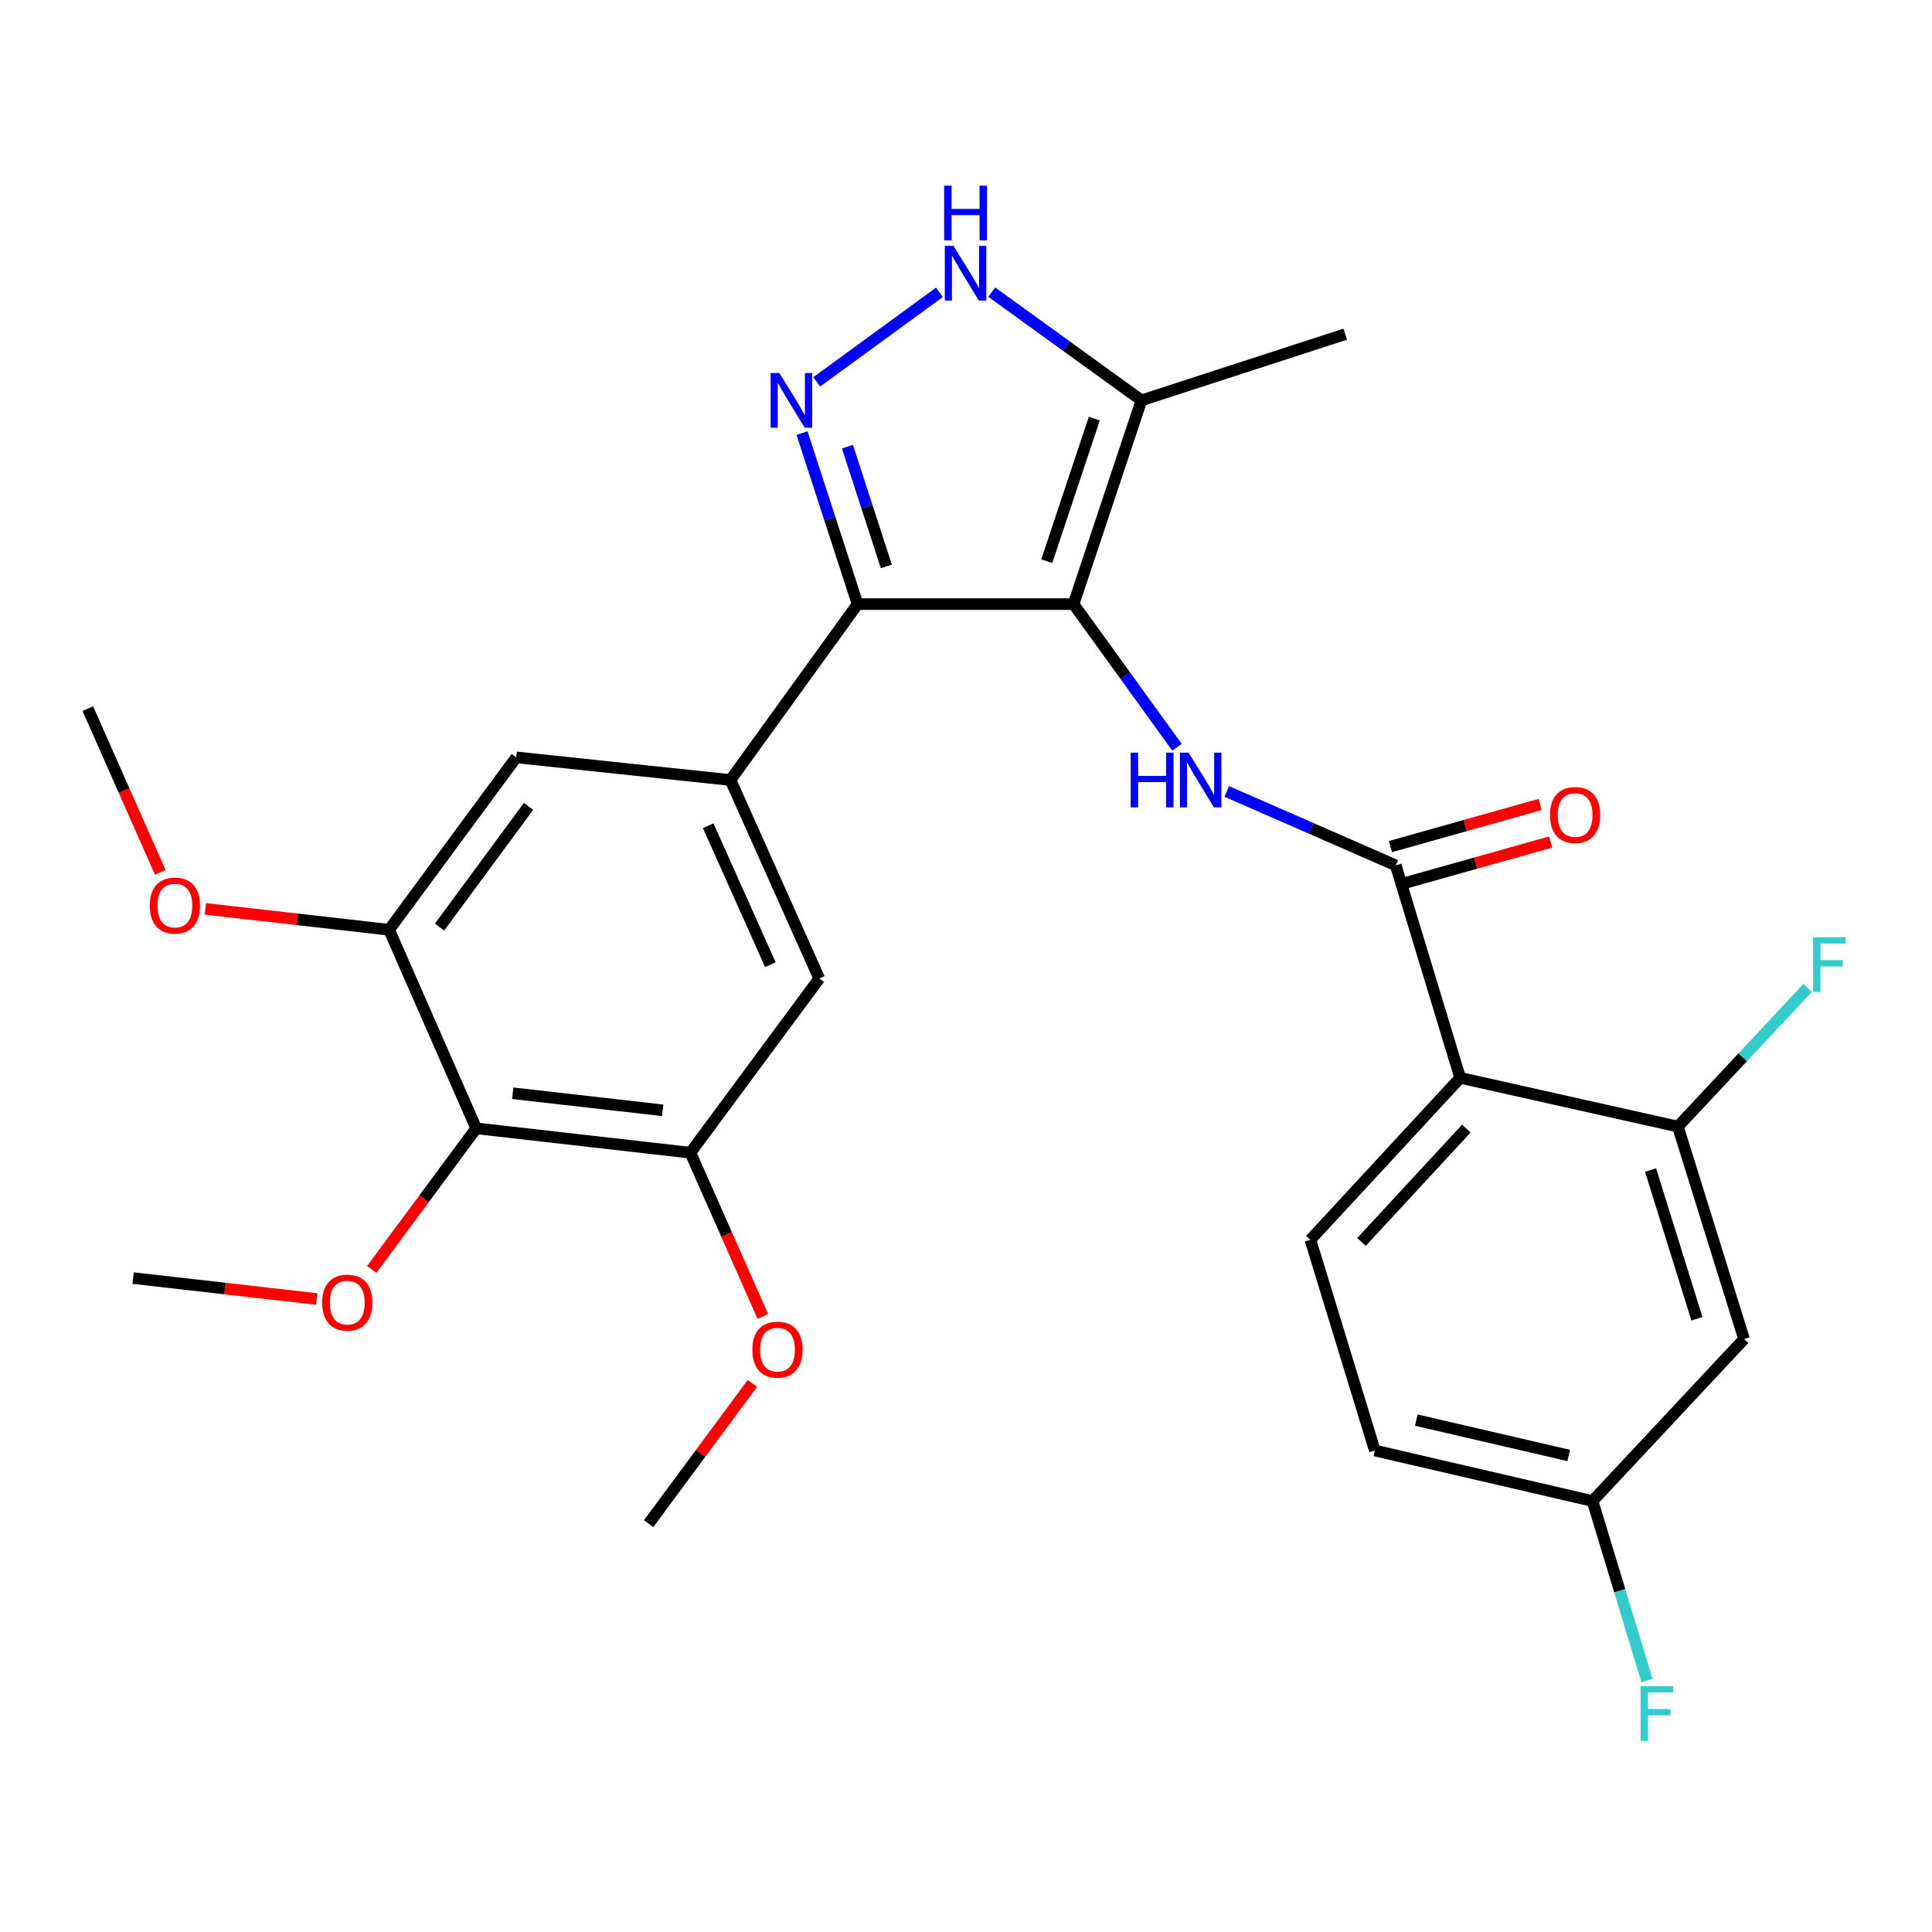<?xml version='1.0' encoding='iso-8859-1'?>
<svg version='1.1' baseProfile='full'
              xmlns='http://www.w3.org/2000/svg'
                      xmlns:rdkit='http://www.rdkit.org/xml'
                      xmlns:xlink='http://www.w3.org/1999/xlink'
                  xml:space='preserve'
width='1000px' height='1000px' viewBox='0 0 1000 1000'>
<!-- END OF HEADER -->
<rect style='opacity:1.0;fill:#FFFFFF;stroke:none' width='1000' height='1000' x='0' y='0'> </rect>
<path class='bond-0' d='M 443.888,312.689 L 378.084,403.738' style='fill:none;fill-rule:evenodd;stroke:#000000;stroke-width:6px;stroke-linecap:butt;stroke-linejoin:miter;stroke-opacity:1' />
<path class='bond-1' d='M 443.888,312.689 L 555.666,312.689' style='fill:none;fill-rule:evenodd;stroke:#000000;stroke-width:6px;stroke-linecap:butt;stroke-linejoin:miter;stroke-opacity:1' />
<path class='bond-2' d='M 443.888,312.689 L 429.509,268.422' style='fill:none;fill-rule:evenodd;stroke:#000000;stroke-width:6px;stroke-linecap:butt;stroke-linejoin:miter;stroke-opacity:1' />
<path class='bond-2' d='M 429.509,268.422 L 415.13,224.155' style='fill:none;fill-rule:evenodd;stroke:#0000FF;stroke-width:6px;stroke-linecap:butt;stroke-linejoin:miter;stroke-opacity:1' />
<path class='bond-2' d='M 458.766,293.175 L 448.701,262.188' style='fill:none;fill-rule:evenodd;stroke:#000000;stroke-width:6px;stroke-linecap:butt;stroke-linejoin:miter;stroke-opacity:1' />
<path class='bond-2' d='M 448.701,262.188 L 438.635,231.201' style='fill:none;fill-rule:evenodd;stroke:#0000FF;stroke-width:6px;stroke-linecap:butt;stroke-linejoin:miter;stroke-opacity:1' />
<path class='bond-3' d='M 555.666,312.689 L 590.821,207.223' style='fill:none;fill-rule:evenodd;stroke:#000000;stroke-width:6px;stroke-linecap:butt;stroke-linejoin:miter;stroke-opacity:1' />
<path class='bond-3' d='M 541.796,290.488 L 566.405,216.662' style='fill:none;fill-rule:evenodd;stroke:#000000;stroke-width:6px;stroke-linecap:butt;stroke-linejoin:miter;stroke-opacity:1' />
<path class='bond-4' d='M 555.666,312.689 L 582.436,349.729' style='fill:none;fill-rule:evenodd;stroke:#000000;stroke-width:6px;stroke-linecap:butt;stroke-linejoin:miter;stroke-opacity:1' />
<path class='bond-4' d='M 582.436,349.729 L 609.206,386.77' style='fill:none;fill-rule:evenodd;stroke:#0000FF;stroke-width:6px;stroke-linecap:butt;stroke-linejoin:miter;stroke-opacity:1' />
<path class='bond-5' d='M 590.821,207.223 L 552.076,179.217' style='fill:none;fill-rule:evenodd;stroke:#000000;stroke-width:6px;stroke-linecap:butt;stroke-linejoin:miter;stroke-opacity:1' />
<path class='bond-5' d='M 552.076,179.217 L 513.331,151.212' style='fill:none;fill-rule:evenodd;stroke:#0000FF;stroke-width:6px;stroke-linecap:butt;stroke-linejoin:miter;stroke-opacity:1' />
<path class='bond-6' d='M 590.821,207.223 L 696.287,172.964' style='fill:none;fill-rule:evenodd;stroke:#000000;stroke-width:6px;stroke-linecap:butt;stroke-linejoin:miter;stroke-opacity:1' />
<path class='bond-7' d='M 486.252,151.295 L 422.742,197.653' style='fill:none;fill-rule:evenodd;stroke:#0000FF;stroke-width:6px;stroke-linecap:butt;stroke-linejoin:miter;stroke-opacity:1' />
<path class='bond-8' d='M 711.611,750.785 L 824.296,776.927' style='fill:none;fill-rule:evenodd;stroke:#000000;stroke-width:6px;stroke-linecap:butt;stroke-linejoin:miter;stroke-opacity:1' />
<path class='bond-8' d='M 733.074,735.049 L 811.954,753.349' style='fill:none;fill-rule:evenodd;stroke:#000000;stroke-width:6px;stroke-linecap:butt;stroke-linejoin:miter;stroke-opacity:1' />
<path class='bond-9' d='M 711.611,750.785 L 678.261,641.709' style='fill:none;fill-rule:evenodd;stroke:#000000;stroke-width:6px;stroke-linecap:butt;stroke-linejoin:miter;stroke-opacity:1' />
<path class='bond-10' d='M 634.965,409.642 L 678.697,428.774' style='fill:none;fill-rule:evenodd;stroke:#0000FF;stroke-width:6px;stroke-linecap:butt;stroke-linejoin:miter;stroke-opacity:1' />
<path class='bond-10' d='M 678.697,428.774 L 722.429,447.907' style='fill:none;fill-rule:evenodd;stroke:#000000;stroke-width:6px;stroke-linecap:butt;stroke-linejoin:miter;stroke-opacity:1' />
<path class='bond-11' d='M 725.163,457.618 L 763.885,446.717' style='fill:none;fill-rule:evenodd;stroke:#000000;stroke-width:6px;stroke-linecap:butt;stroke-linejoin:miter;stroke-opacity:1' />
<path class='bond-11' d='M 763.885,446.717 L 802.606,435.815' style='fill:none;fill-rule:evenodd;stroke:#FF0000;stroke-width:6px;stroke-linecap:butt;stroke-linejoin:miter;stroke-opacity:1' />
<path class='bond-11' d='M 719.695,438.195 L 758.416,427.293' style='fill:none;fill-rule:evenodd;stroke:#000000;stroke-width:6px;stroke-linecap:butt;stroke-linejoin:miter;stroke-opacity:1' />
<path class='bond-11' d='M 758.416,427.293 L 797.138,416.392' style='fill:none;fill-rule:evenodd;stroke:#FF0000;stroke-width:6px;stroke-linecap:butt;stroke-linejoin:miter;stroke-opacity:1' />
<path class='bond-12' d='M 722.429,447.907 L 755.791,557.879' style='fill:none;fill-rule:evenodd;stroke:#000000;stroke-width:6px;stroke-linecap:butt;stroke-linejoin:miter;stroke-opacity:1' />
<path class='bond-13' d='M 824.296,776.927 L 902.723,693.097' style='fill:none;fill-rule:evenodd;stroke:#000000;stroke-width:6px;stroke-linecap:butt;stroke-linejoin:miter;stroke-opacity:1' />
<path class='bond-14' d='M 824.296,776.927 L 838.389,823.396' style='fill:none;fill-rule:evenodd;stroke:#000000;stroke-width:6px;stroke-linecap:butt;stroke-linejoin:miter;stroke-opacity:1' />
<path class='bond-14' d='M 838.389,823.396 L 852.481,869.866' style='fill:none;fill-rule:evenodd;stroke:#33CCCC;stroke-width:6px;stroke-linecap:butt;stroke-linejoin:miter;stroke-opacity:1' />
<path class='bond-15' d='M 902.723,693.097 L 868.465,583.124' style='fill:none;fill-rule:evenodd;stroke:#000000;stroke-width:6px;stroke-linecap:butt;stroke-linejoin:miter;stroke-opacity:1' />
<path class='bond-15' d='M 878.319,682.602 L 854.338,605.622' style='fill:none;fill-rule:evenodd;stroke:#000000;stroke-width:6px;stroke-linecap:butt;stroke-linejoin:miter;stroke-opacity:1' />
<path class='bond-16' d='M 357.357,596.644 L 246.476,584.021' style='fill:none;fill-rule:evenodd;stroke:#000000;stroke-width:6px;stroke-linecap:butt;stroke-linejoin:miter;stroke-opacity:1' />
<path class='bond-16' d='M 343.007,574.702 L 265.391,565.866' style='fill:none;fill-rule:evenodd;stroke:#000000;stroke-width:6px;stroke-linecap:butt;stroke-linejoin:miter;stroke-opacity:1' />
<path class='bond-17' d='M 357.357,596.644 L 424.058,506.491' style='fill:none;fill-rule:evenodd;stroke:#000000;stroke-width:6px;stroke-linecap:butt;stroke-linejoin:miter;stroke-opacity:1' />
<path class='bond-18' d='M 357.357,596.644 L 376.105,639.02' style='fill:none;fill-rule:evenodd;stroke:#000000;stroke-width:6px;stroke-linecap:butt;stroke-linejoin:miter;stroke-opacity:1' />
<path class='bond-18' d='M 376.105,639.02 L 394.854,681.395' style='fill:none;fill-rule:evenodd;stroke:#FF0000;stroke-width:6px;stroke-linecap:butt;stroke-linejoin:miter;stroke-opacity:1' />
<path class='bond-19' d='M 424.058,506.491 L 378.084,403.738' style='fill:none;fill-rule:evenodd;stroke:#000000;stroke-width:6px;stroke-linecap:butt;stroke-linejoin:miter;stroke-opacity:1' />
<path class='bond-19' d='M 398.743,499.319 L 366.562,427.392' style='fill:none;fill-rule:evenodd;stroke:#000000;stroke-width:6px;stroke-linecap:butt;stroke-linejoin:miter;stroke-opacity:1' />
<path class='bond-20' d='M 378.084,403.738 L 267.204,392.012' style='fill:none;fill-rule:evenodd;stroke:#000000;stroke-width:6px;stroke-linecap:butt;stroke-linejoin:miter;stroke-opacity:1' />
<path class='bond-21' d='M 267.204,392.012 L 201.4,481.257' style='fill:none;fill-rule:evenodd;stroke:#000000;stroke-width:6px;stroke-linecap:butt;stroke-linejoin:miter;stroke-opacity:1' />
<path class='bond-21' d='M 273.574,417.374 L 227.511,479.845' style='fill:none;fill-rule:evenodd;stroke:#000000;stroke-width:6px;stroke-linecap:butt;stroke-linejoin:miter;stroke-opacity:1' />
<path class='bond-22' d='M 246.476,584.021 L 201.4,481.257' style='fill:none;fill-rule:evenodd;stroke:#000000;stroke-width:6px;stroke-linecap:butt;stroke-linejoin:miter;stroke-opacity:1' />
<path class='bond-23' d='M 246.476,584.021 L 219.457,620.53' style='fill:none;fill-rule:evenodd;stroke:#000000;stroke-width:6px;stroke-linecap:butt;stroke-linejoin:miter;stroke-opacity:1' />
<path class='bond-23' d='M 219.457,620.53 L 192.437,657.039' style='fill:none;fill-rule:evenodd;stroke:#FF0000;stroke-width:6px;stroke-linecap:butt;stroke-linejoin:miter;stroke-opacity:1' />
<path class='bond-24' d='M 201.4,481.257 L 153.86,475.844' style='fill:none;fill-rule:evenodd;stroke:#000000;stroke-width:6px;stroke-linecap:butt;stroke-linejoin:miter;stroke-opacity:1' />
<path class='bond-24' d='M 153.86,475.844 L 106.321,470.432' style='fill:none;fill-rule:evenodd;stroke:#FF0000;stroke-width:6px;stroke-linecap:butt;stroke-linejoin:miter;stroke-opacity:1' />
<path class='bond-25' d='M 82.961,451.53 L 64.208,409.154' style='fill:none;fill-rule:evenodd;stroke:#FF0000;stroke-width:6px;stroke-linecap:butt;stroke-linejoin:miter;stroke-opacity:1' />
<path class='bond-25' d='M 64.208,409.154 L 45.455,366.778' style='fill:none;fill-rule:evenodd;stroke:#000000;stroke-width:6px;stroke-linecap:butt;stroke-linejoin:miter;stroke-opacity:1' />
<path class='bond-26' d='M 163.975,672.365 L 116.435,666.952' style='fill:none;fill-rule:evenodd;stroke:#FF0000;stroke-width:6px;stroke-linecap:butt;stroke-linejoin:miter;stroke-opacity:1' />
<path class='bond-26' d='M 116.435,666.952 L 68.895,661.54' style='fill:none;fill-rule:evenodd;stroke:#000000;stroke-width:6px;stroke-linecap:butt;stroke-linejoin:miter;stroke-opacity:1' />
<path class='bond-27' d='M 389.426,716.063 L 362.573,752.352' style='fill:none;fill-rule:evenodd;stroke:#FF0000;stroke-width:6px;stroke-linecap:butt;stroke-linejoin:miter;stroke-opacity:1' />
<path class='bond-27' d='M 362.573,752.352 L 335.721,788.641' style='fill:none;fill-rule:evenodd;stroke:#000000;stroke-width:6px;stroke-linecap:butt;stroke-linejoin:miter;stroke-opacity:1' />
<path class='bond-28' d='M 868.465,583.124 L 755.791,557.879' style='fill:none;fill-rule:evenodd;stroke:#000000;stroke-width:6px;stroke-linecap:butt;stroke-linejoin:miter;stroke-opacity:1' />
<path class='bond-29' d='M 868.465,583.124 L 902.033,547.238' style='fill:none;fill-rule:evenodd;stroke:#000000;stroke-width:6px;stroke-linecap:butt;stroke-linejoin:miter;stroke-opacity:1' />
<path class='bond-29' d='M 902.033,547.238 L 935.601,511.353' style='fill:none;fill-rule:evenodd;stroke:#33CCCC;stroke-width:6px;stroke-linecap:butt;stroke-linejoin:miter;stroke-opacity:1' />
<path class='bond-30' d='M 755.791,557.879 L 678.261,641.709' style='fill:none;fill-rule:evenodd;stroke:#000000;stroke-width:6px;stroke-linecap:butt;stroke-linejoin:miter;stroke-opacity:1' />
<path class='bond-30' d='M 758.975,584.154 L 704.704,642.835' style='fill:none;fill-rule:evenodd;stroke:#000000;stroke-width:6px;stroke-linecap:butt;stroke-linejoin:miter;stroke-opacity:1' />
<path  class='atom-3' d='M 493.523 127.259
L 502.803 142.259
Q 503.723 143.739, 505.203 146.419
Q 506.683 149.099, 506.763 149.259
L 506.763 127.259
L 510.523 127.259
L 510.523 155.579
L 506.643 155.579
L 496.683 139.179
Q 495.523 137.259, 494.283 135.059
Q 493.083 132.859, 492.723 132.179
L 492.723 155.579
L 489.043 155.579
L 489.043 127.259
L 493.523 127.259
' fill='#0000FF'/>
<path  class='atom-3' d='M 488.703 96.107
L 492.543 96.107
L 492.543 108.147
L 507.023 108.147
L 507.023 96.107
L 510.863 96.107
L 510.863 124.427
L 507.023 124.427
L 507.023 111.347
L 492.543 111.347
L 492.543 124.427
L 488.703 124.427
L 488.703 96.107
' fill='#0000FF'/>
<path  class='atom-4' d='M 403.37 193.063
L 412.65 208.063
Q 413.57 209.543, 415.05 212.223
Q 416.53 214.903, 416.61 215.063
L 416.61 193.063
L 420.37 193.063
L 420.37 221.383
L 416.49 221.383
L 406.53 204.983
Q 405.37 203.063, 404.13 200.863
Q 402.93 198.663, 402.57 197.983
L 402.57 221.383
L 398.89 221.383
L 398.89 193.063
L 403.37 193.063
' fill='#0000FF'/>
<path  class='atom-6' d='M 585.25 389.578
L 589.09 389.578
L 589.09 401.618
L 603.57 401.618
L 603.57 389.578
L 607.41 389.578
L 607.41 417.898
L 603.57 417.898
L 603.57 404.818
L 589.09 404.818
L 589.09 417.898
L 585.25 417.898
L 585.25 389.578
' fill='#0000FF'/>
<path  class='atom-6' d='M 615.21 389.578
L 624.49 404.578
Q 625.41 406.058, 626.89 408.738
Q 628.37 411.418, 628.45 411.578
L 628.45 389.578
L 632.21 389.578
L 632.21 417.898
L 628.33 417.898
L 618.37 401.498
Q 617.21 399.578, 615.97 397.378
Q 614.77 395.178, 614.41 394.498
L 614.41 417.898
L 610.73 417.898
L 610.73 389.578
L 615.21 389.578
' fill='#0000FF'/>
<path  class='atom-8' d='M 802.283 421.844
Q 802.283 415.044, 805.643 411.244
Q 809.003 407.444, 815.283 407.444
Q 821.563 407.444, 824.923 411.244
Q 828.283 415.044, 828.283 421.844
Q 828.283 428.724, 824.883 432.644
Q 821.483 436.524, 815.283 436.524
Q 809.043 436.524, 805.643 432.644
Q 802.283 428.764, 802.283 421.844
M 815.283 433.324
Q 819.603 433.324, 821.923 430.444
Q 824.283 427.524, 824.283 421.844
Q 824.283 416.284, 821.923 413.484
Q 819.603 410.644, 815.283 410.644
Q 810.963 410.644, 808.603 413.444
Q 806.283 416.244, 806.283 421.844
Q 806.283 427.564, 808.603 430.444
Q 810.963 433.324, 815.283 433.324
' fill='#FF0000'/>
<path  class='atom-18' d='M 77.531 468.714
Q 77.531 461.914, 80.891 458.114
Q 84.251 454.314, 90.531 454.314
Q 96.811 454.314, 100.171 458.114
Q 103.531 461.914, 103.531 468.714
Q 103.531 475.594, 100.131 479.514
Q 96.731 483.394, 90.531 483.394
Q 84.291 483.394, 80.891 479.514
Q 77.531 475.634, 77.531 468.714
M 90.531 480.194
Q 94.851 480.194, 97.171 477.314
Q 99.531 474.394, 99.531 468.714
Q 99.531 463.154, 97.171 460.354
Q 94.851 457.514, 90.531 457.514
Q 86.211 457.514, 83.851 460.314
Q 81.531 463.114, 81.531 468.714
Q 81.531 474.434, 83.851 477.314
Q 86.211 480.194, 90.531 480.194
' fill='#FF0000'/>
<path  class='atom-20' d='M 166.764 674.243
Q 166.764 667.443, 170.124 663.643
Q 173.484 659.843, 179.764 659.843
Q 186.044 659.843, 189.404 663.643
Q 192.764 667.443, 192.764 674.243
Q 192.764 681.123, 189.364 685.043
Q 185.964 688.923, 179.764 688.923
Q 173.524 688.923, 170.124 685.043
Q 166.764 681.163, 166.764 674.243
M 179.764 685.723
Q 184.084 685.723, 186.404 682.843
Q 188.764 679.923, 188.764 674.243
Q 188.764 668.683, 186.404 665.883
Q 184.084 663.043, 179.764 663.043
Q 175.444 663.043, 173.084 665.843
Q 170.764 668.643, 170.764 674.243
Q 170.764 679.963, 173.084 682.843
Q 175.444 685.723, 179.764 685.723
' fill='#FF0000'/>
<path  class='atom-22' d='M 389.422 698.58
Q 389.422 691.78, 392.782 687.98
Q 396.142 684.18, 402.422 684.18
Q 408.702 684.18, 412.062 687.98
Q 415.422 691.78, 415.422 698.58
Q 415.422 705.46, 412.022 709.38
Q 408.622 713.26, 402.422 713.26
Q 396.182 713.26, 392.782 709.38
Q 389.422 705.5, 389.422 698.58
M 402.422 710.06
Q 406.742 710.06, 409.062 707.18
Q 411.422 704.26, 411.422 698.58
Q 411.422 693.02, 409.062 690.22
Q 406.742 687.38, 402.422 687.38
Q 398.102 687.38, 395.742 690.18
Q 393.422 692.98, 393.422 698.58
Q 393.422 704.3, 395.742 707.18
Q 398.102 710.06, 402.422 710.06
' fill='#FF0000'/>
<path  class='atom-27' d='M 938.471 485.123
L 955.311 485.123
L 955.311 488.363
L 942.271 488.363
L 942.271 496.963
L 953.871 496.963
L 953.871 500.243
L 942.271 500.243
L 942.271 513.443
L 938.471 513.443
L 938.471 485.123
' fill='#33CCCC'/>
<path  class='atom-28' d='M 849.227 872.739
L 866.067 872.739
L 866.067 875.979
L 853.027 875.979
L 853.027 884.579
L 864.627 884.579
L 864.627 887.859
L 853.027 887.859
L 853.027 901.059
L 849.227 901.059
L 849.227 872.739
' fill='#33CCCC'/>
</svg>
